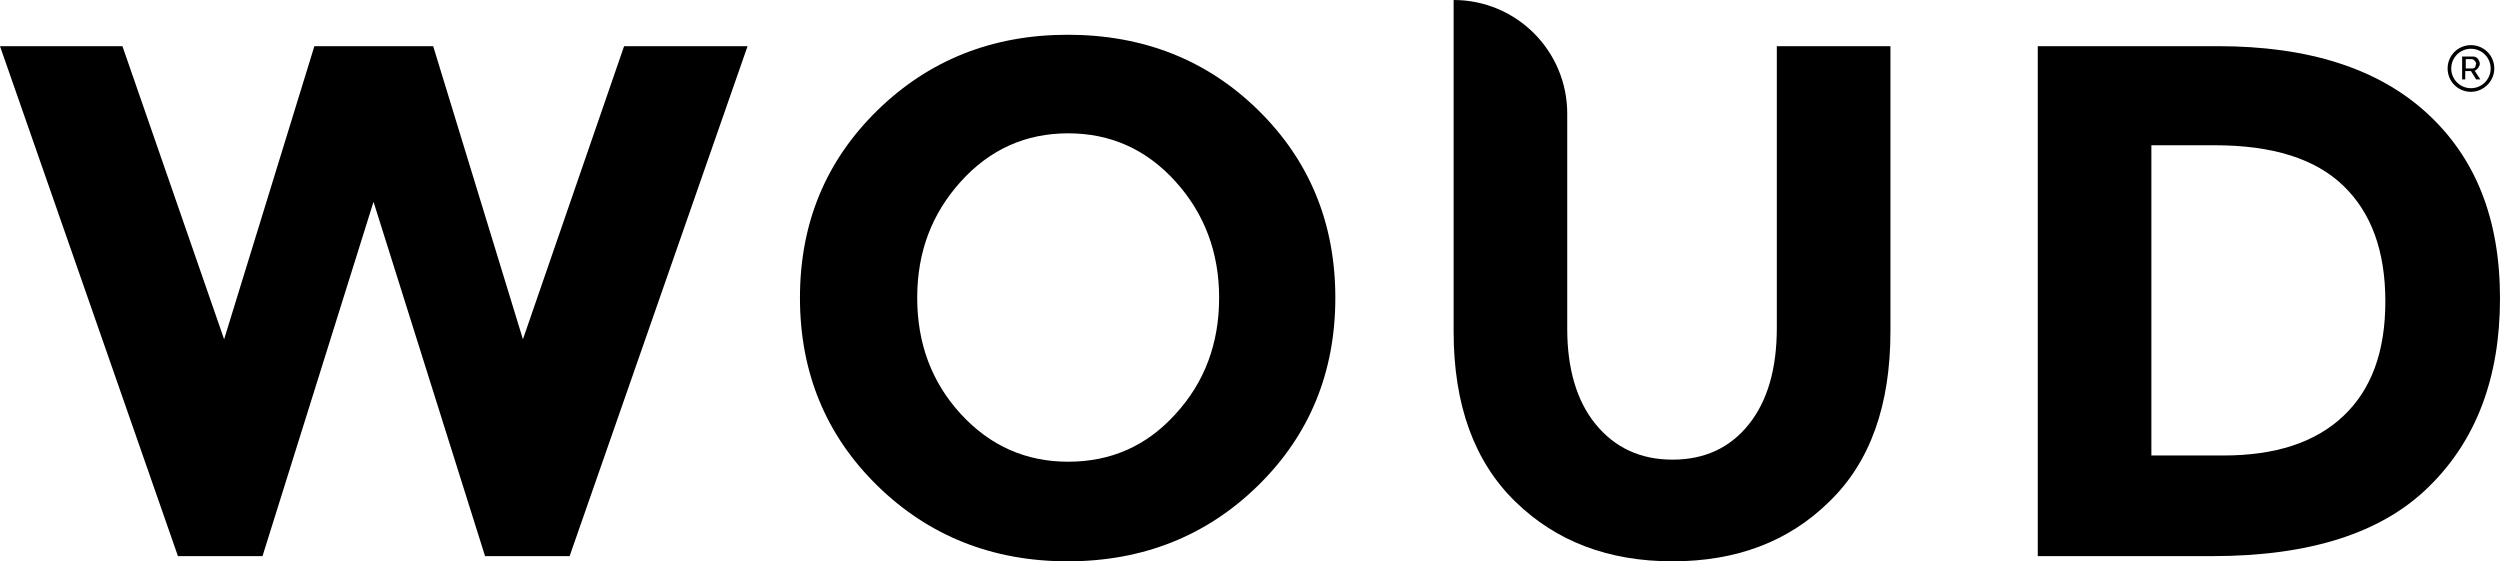 <?xml version="1.0" encoding="utf-8"?>
<!-- Generator: Adobe Illustrator 21.0.2, SVG Export Plug-In . SVG Version: 6.00 Build 0)  -->
<svg version="1.1" id="Lag_1" xmlns="http://www.w3.org/2000/svg" xmlns:xlink="http://www.w3.org/1999/xlink" x="0px" y="0px"
	 viewBox="0 0 481.9 108.2" style="enable-background:new 0 0 481.9 108.2;" xml:space="preserve">
<path d="M205.8,6.7c-14.5,0-26.8,4.9-36.7,14.6S154.2,43,154.2,57.4s5,26.5,14.9,36.2s22.2,14.6,36.7,14.6s26.8-4.9,36.7-14.6
	s14.9-21.8,14.9-36.2s-5-26.5-14.9-36.2S220.3,6.7,205.8,6.7z M226.6,79.8C221,86,214.1,89,205.9,89c-8.2,0-15.1-3.1-20.7-9.2
	c-5.6-6.1-8.4-13.6-8.4-22.4s2.8-16.2,8.4-22.4c5.6-6.2,12.5-9.3,20.7-9.3s15.1,3.1,20.7,9.3c5.6,6.2,8.4,13.7,8.4,22.4
	C235,66.2,232.2,73.7,226.6,79.8z"/>
<path d="M467.8,21.8c-9.4-8.6-22.8-12.9-40.3-12.9h-34.7v98.3h33.6c18.7,0,32.7-4.4,41.8-13.4c9.1-8.9,13.7-21,13.7-36.3
	S477.2,30.4,467.8,21.8z M451.7,80.2c-5.4,5.1-13.1,7.6-23.1,7.6h-13.9V28h12.2c11.2,0,19.4,2.6,24.8,7.8s8.1,12.6,8.1,22.3
	C459.8,67.8,457.1,75.1,451.7,80.2z"/>
<path d="M474.6,15.4v-4.5h2c0.2,0,0.4,0,0.6,0.1s0.3,0.2,0.4,0.3s0.2,0.3,0.3,0.5c0.1,0.2,0.1,0.4,0.1,0.5c0,0.2,0,0.3-0.1,0.4
	c-0.1,0.1-0.1,0.3-0.2,0.4c-0.1,0.1-0.2,0.2-0.3,0.3c-0.1,0.1-0.2,0.2-0.4,0.2l1.1,1.7h-0.8l-1-1.6h-1.1v1.6h-0.6V15.4z M475.3,13.2
	h1.3c0.1,0,0.2,0,0.3-0.1c0.1,0,0.2-0.1,0.2-0.2c0.1-0.1,0.1-0.2,0.1-0.3s0.1-0.2,0.1-0.3s0-0.2-0.1-0.3c0-0.1-0.1-0.2-0.2-0.3
	s-0.1-0.1-0.2-0.2c-0.1,0-0.2-0.1-0.3-0.1h-1.2L475.3,13.2z"/>
<path d="M476.3,17.7c-2.5,0-4.5-2-4.5-4.5s2-4.5,4.5-4.5s4.5,2,4.5,4.5S478.7,17.7,476.3,17.7z M476.3,9.4c-2.1,0-3.8,1.7-3.8,3.8
	s1.7,3.8,3.8,3.8c2.1,0,3.8-1.7,3.8-3.8C480.1,11.1,478.4,9.4,476.3,9.4z"/>
<polygon points="100.8,65.4 83.5,8.9 60.6,8.9 43.2,65.4 23.6,8.9 0,8.9 34.3,107.2 50.6,107.2 72,38.9 93.5,107.2 109.8,107.2 
	144.1,8.9 120.3,8.9 "/>
<path d="M302.1,21.9c0-12.1-9.8-21.9-21.9-21.9v8.9l0,0v55c0,14.2,4,25.1,11.9,32.8s18,11.5,30.3,11.5s22.4-3.8,30.2-11.5
	c7.9-7.6,11.8-18.6,11.8-32.8v-55h-21.9v54.3c0,7.9-1.8,14.1-5.4,18.6s-8.5,6.8-14.7,6.8s-11.1-2.3-14.8-6.8
	c-3.7-4.5-5.5-10.8-5.5-18.4"/>
</svg>
